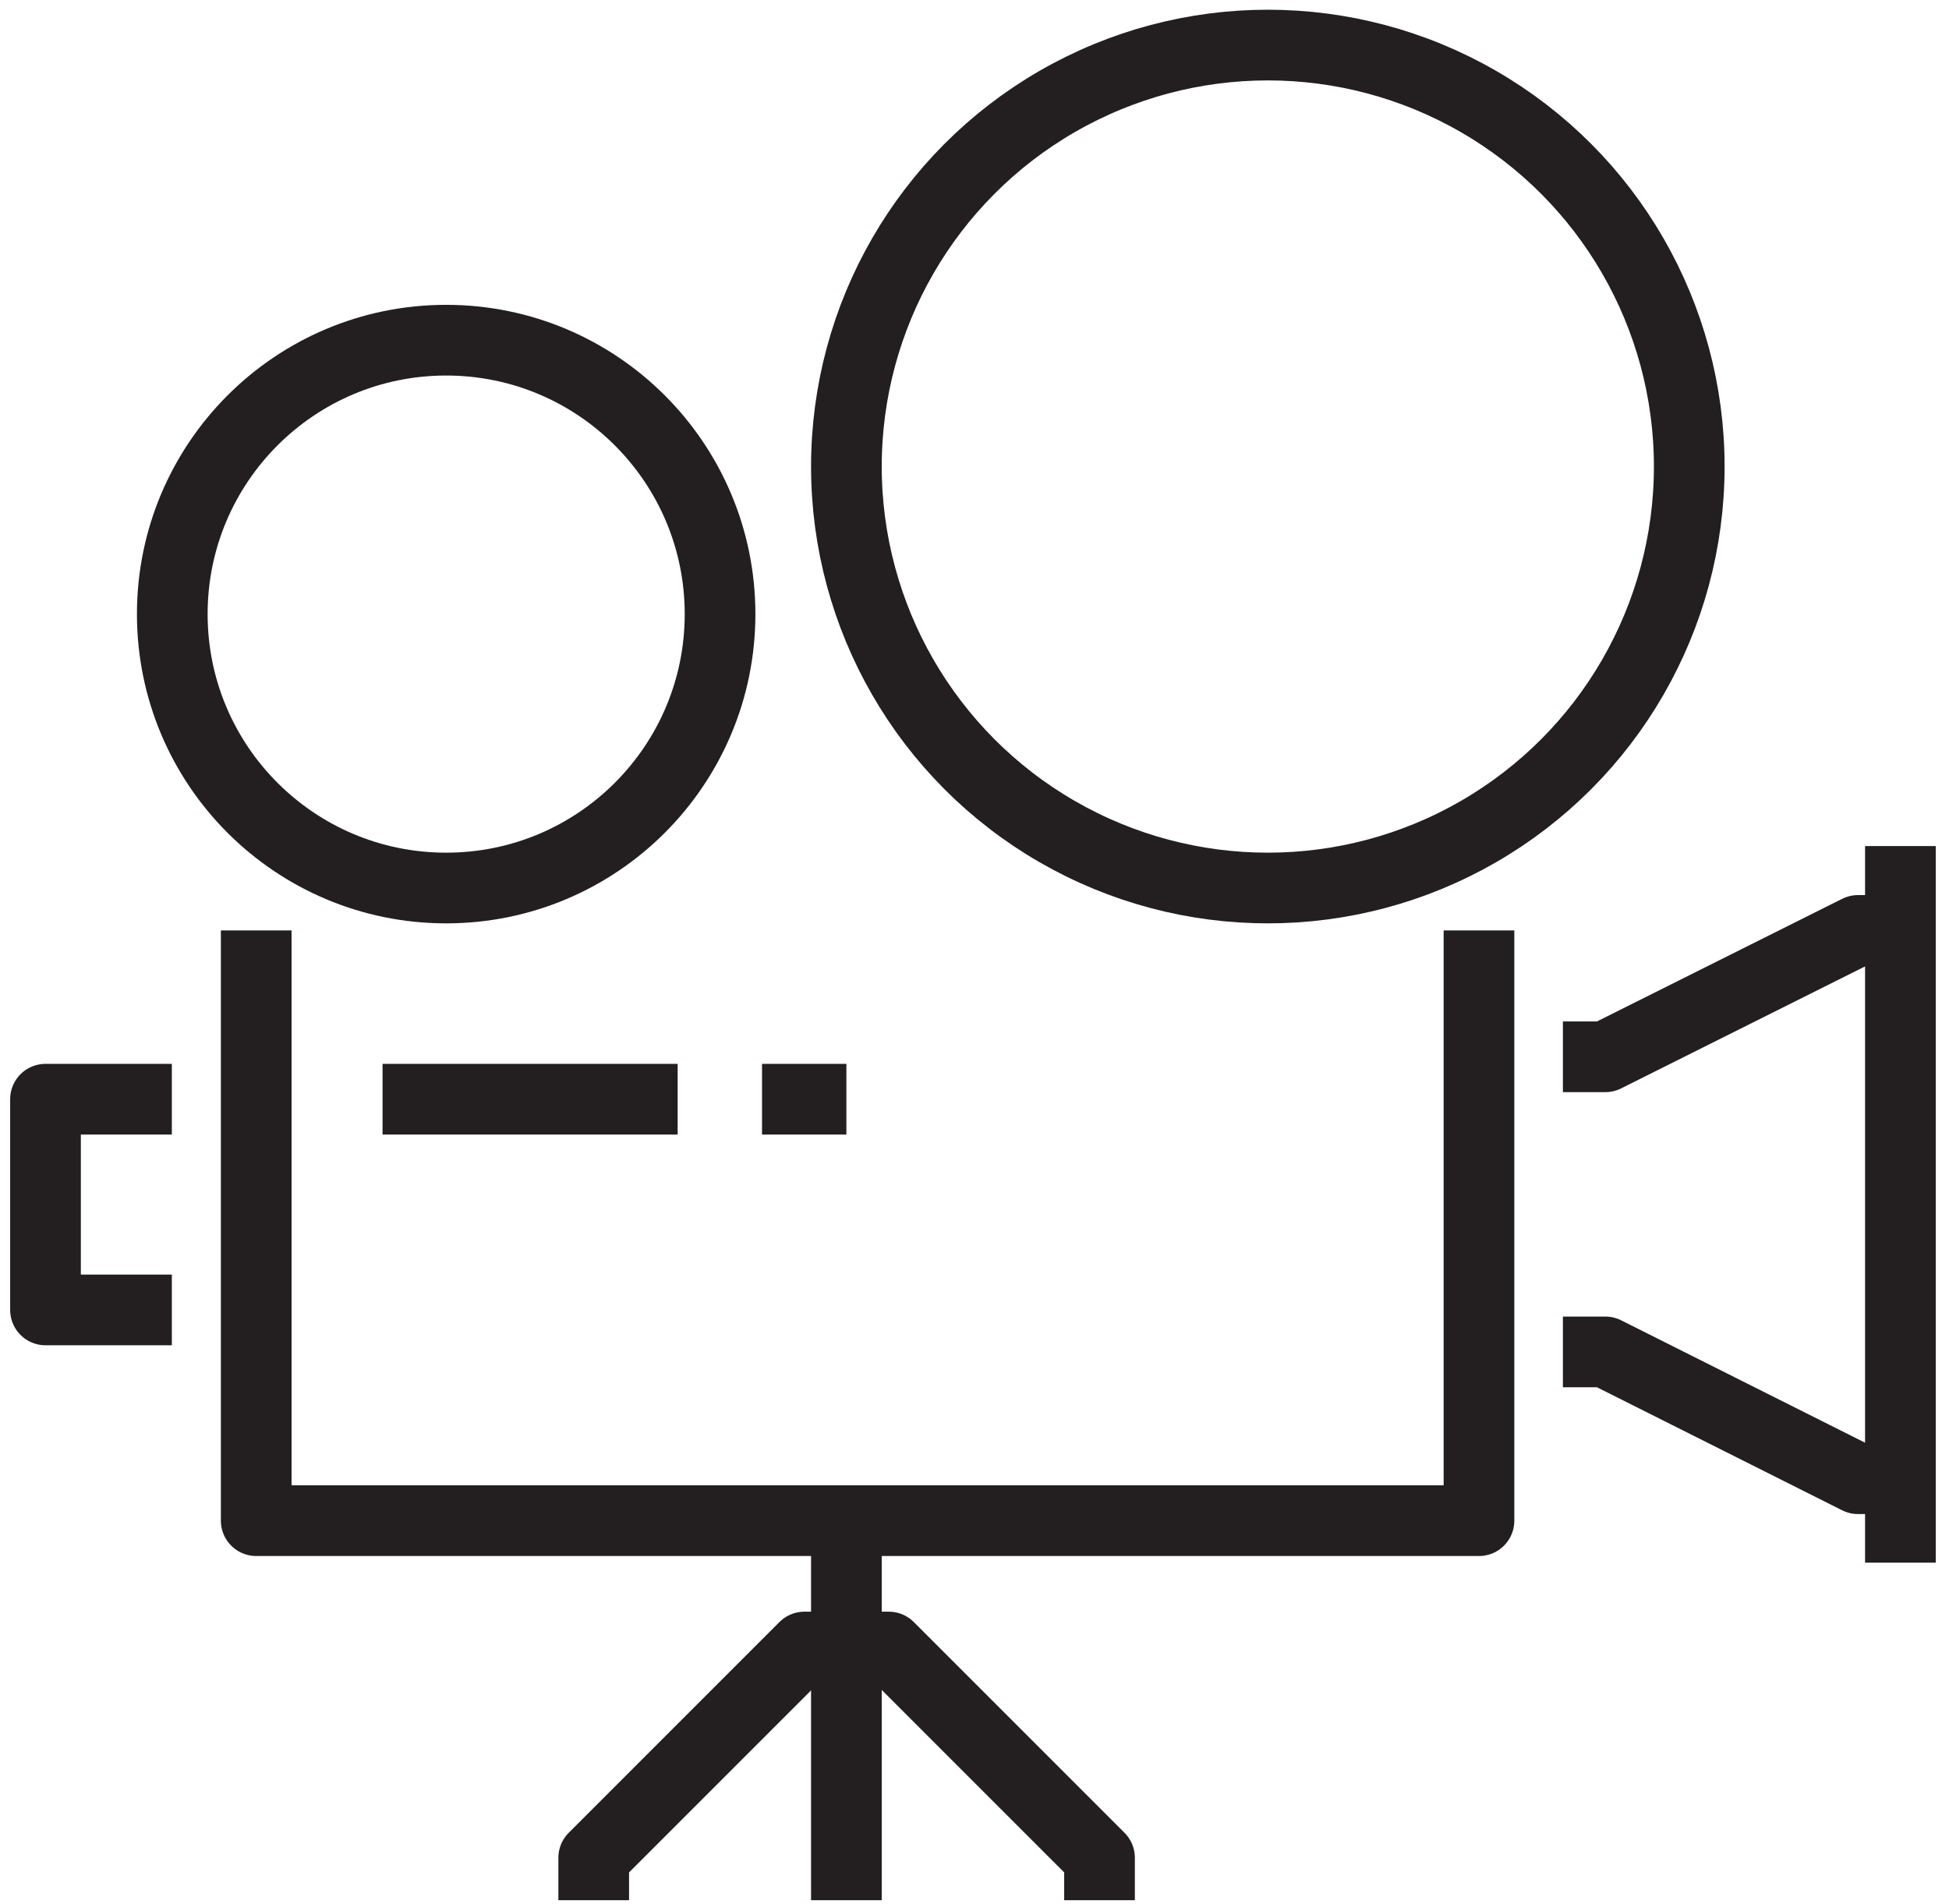 <svg id="Layer_1" data-name="Layer 1" xmlns="http://www.w3.org/2000/svg" viewBox="0 0 44.12 43.09"><title>Artboard 2</title><circle cx="10.1" cy="13.9" r="6.2" style="fill:none;stroke:#231f20;stroke-linejoin:round;stroke-width:1.6px"/><circle cx="28.7" cy="10.56" r="9.54" style="fill:none;stroke:#231f20;stroke-linejoin:round;stroke-width:1.6px"/><polyline points="33.48 21.06 33.48 34.42 5.8 34.42 5.8 21.06" style="fill:none;stroke:#231f20;stroke-linejoin:round;stroke-width:1.6px"/><line x1="19.16" y1="34.42" x2="19.16" y2="43.01" style="fill:none;stroke:#231f20;stroke-linejoin:round;stroke-width:1.6px"/><polyline points="13.44 43.01 13.44 42.05 18.21 37.28 19.16 37.28" style="fill:none;stroke:#231f20;stroke-linejoin:round;stroke-width:1.6px"/><polyline points="24.89 43.01 24.89 42.05 20.12 37.28 19.16 37.28" style="fill:none;stroke:#231f20;stroke-linejoin:round;stroke-width:1.6px"/><polyline points="3.89 29.65 1.03 29.65 1.03 24.88 3.89 24.88" style="fill:none;stroke:#231f20;stroke-linejoin:round;stroke-width:1.6px"/><polyline points="35.38 23.92 36.34 23.92 42.06 21.06 43.02 21.06 43.02 33.47 42.06 33.47 36.34 30.6 35.38 30.6" style="fill:none;stroke:#231f20;stroke-linejoin:round;stroke-width:1.6px"/><line x1="8.66" y1="24.88" x2="15.34" y2="24.88" style="fill:none;stroke:#231f20;stroke-linejoin:round;stroke-width:1.6px"/><line x1="17.25" y1="24.88" x2="19.16" y2="24.88" style="fill:none;stroke:#231f20;stroke-linejoin:round;stroke-width:1.6px"/><line x1="43.02" y1="19.15" x2="43.02" y2="21.06" style="fill:none;stroke:#231f20;stroke-linejoin:round;stroke-width:1.6px"/><line x1="43.02" y1="33.47" x2="43.02" y2="35.37" style="fill:none;stroke:#231f20;stroke-linejoin:round;stroke-width:1.6px"/></svg>